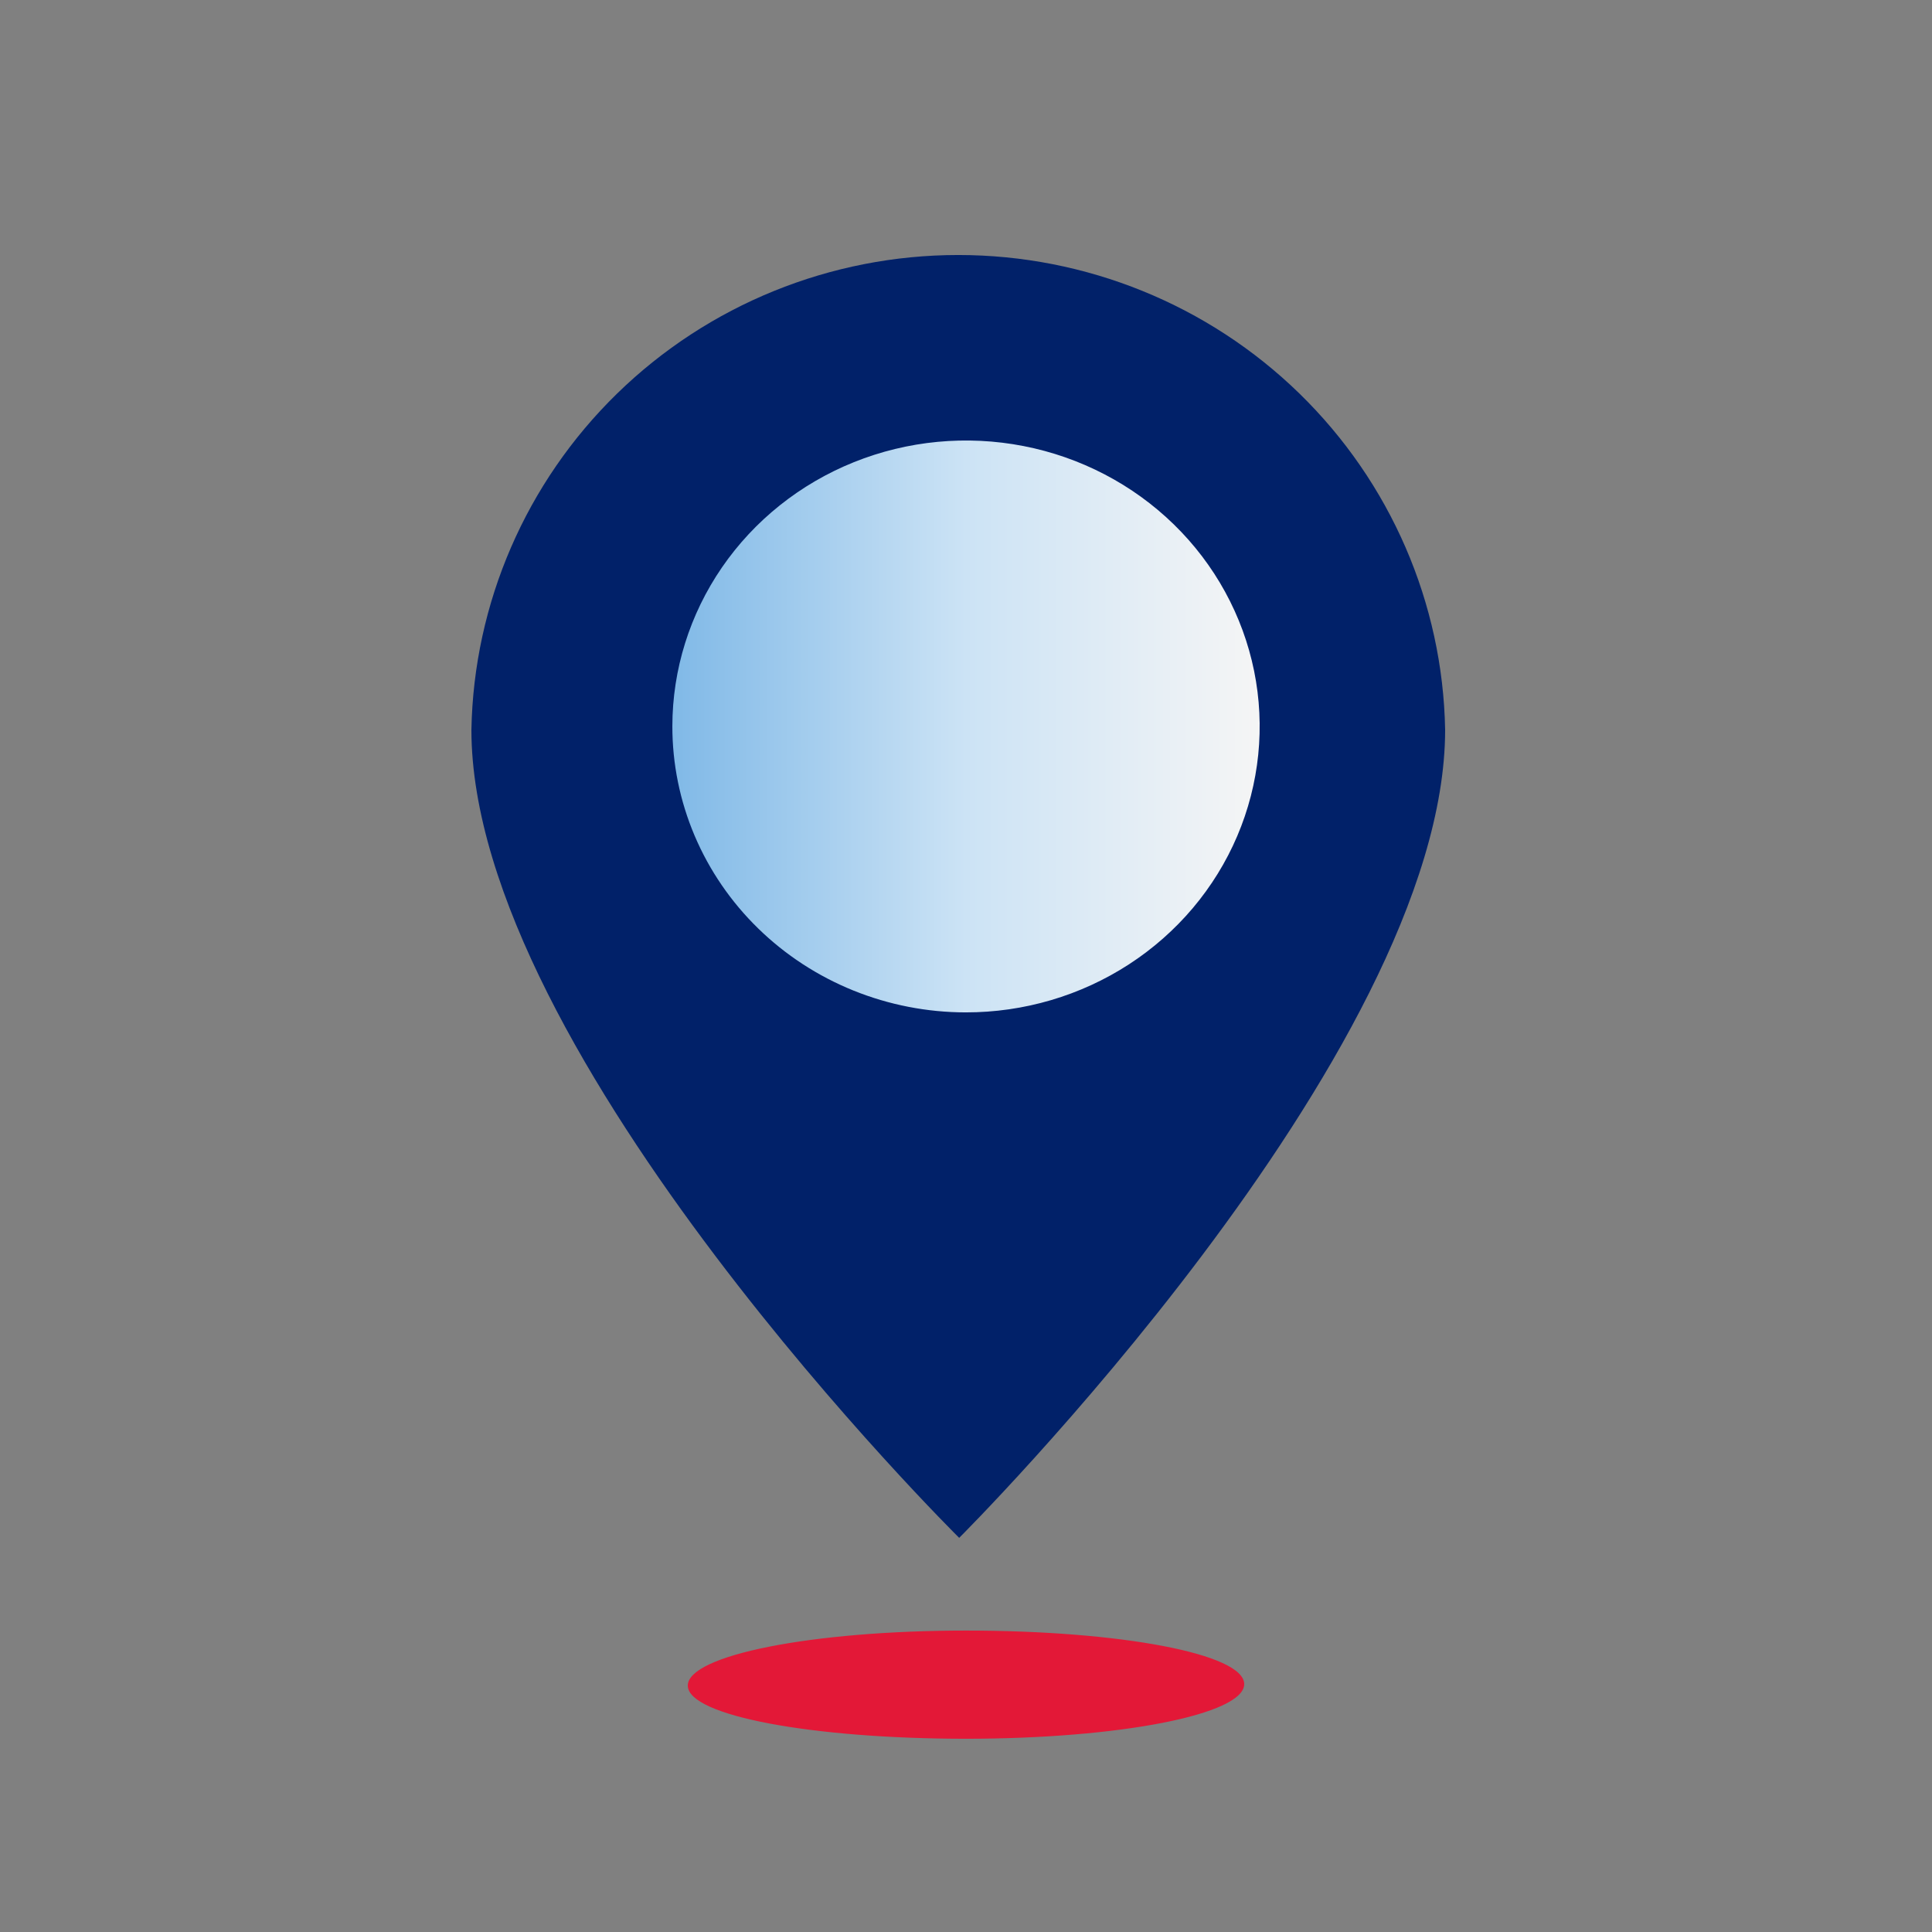<svg width="100" height="100" viewBox="0 0 100 100" fill="none" xmlns="http://www.w3.org/2000/svg">
<rect x="0" y="0" width="100" height="100" fill="#808080" stroke="none"/>
<path d="M74.8 37.773C74.8 54.544 49.647 79.599 49.647 79.599C49.647 79.599 24.4 54.619 24.4 37.773C24.521 31.215 27.229 24.966 31.942 20.37C36.654 15.774 42.995 13.199 49.6 13.199C56.205 13.199 62.546 15.774 67.259 20.37C71.972 24.966 74.68 31.215 74.8 37.773Z" fill="#012169"/>
<path d="M49.986 52.401C52.993 52.404 55.932 51.538 58.434 49.914C60.935 48.29 62.885 45.981 64.038 43.277C65.191 40.574 65.495 37.599 64.912 34.727C64.328 31.856 62.883 29.217 60.759 27.145C58.635 25.074 55.928 23.662 52.98 23.088C50.032 22.514 46.976 22.804 44.197 23.922C41.419 25.04 39.043 26.934 37.37 29.367C35.698 31.799 34.804 34.66 34.801 37.587C34.799 39.53 35.19 41.455 35.952 43.252C36.715 45.048 37.833 46.681 39.243 48.056C40.653 49.432 42.327 50.523 44.171 51.269C46.014 52.014 47.99 52.399 49.986 52.401Z" fill="url(#paint0_linear_744_8602)"/>
<path d="M50 89.998C57.959 89.998 64.4 88.737 64.4 87.17C64.4 85.603 57.998 84.398 50 84.398C42.002 84.398 35.6 85.679 35.6 87.246C35.6 88.813 42.079 89.998 50 89.998Z" fill="#E31837"/>
<defs>
<linearGradient id="paint0_linear_744_8602" x1="34.801" y1="37.601" x2="65.201" y2="37.601" gradientUnits="userSpaceOnUse">
<stop stop-color="#80B9E7"/>
<stop offset="0.5" stop-color="#CCE3F5"/>
<stop offset="1" stop-color="#F5F5F5"/>
</linearGradient>
</defs>
</svg>
